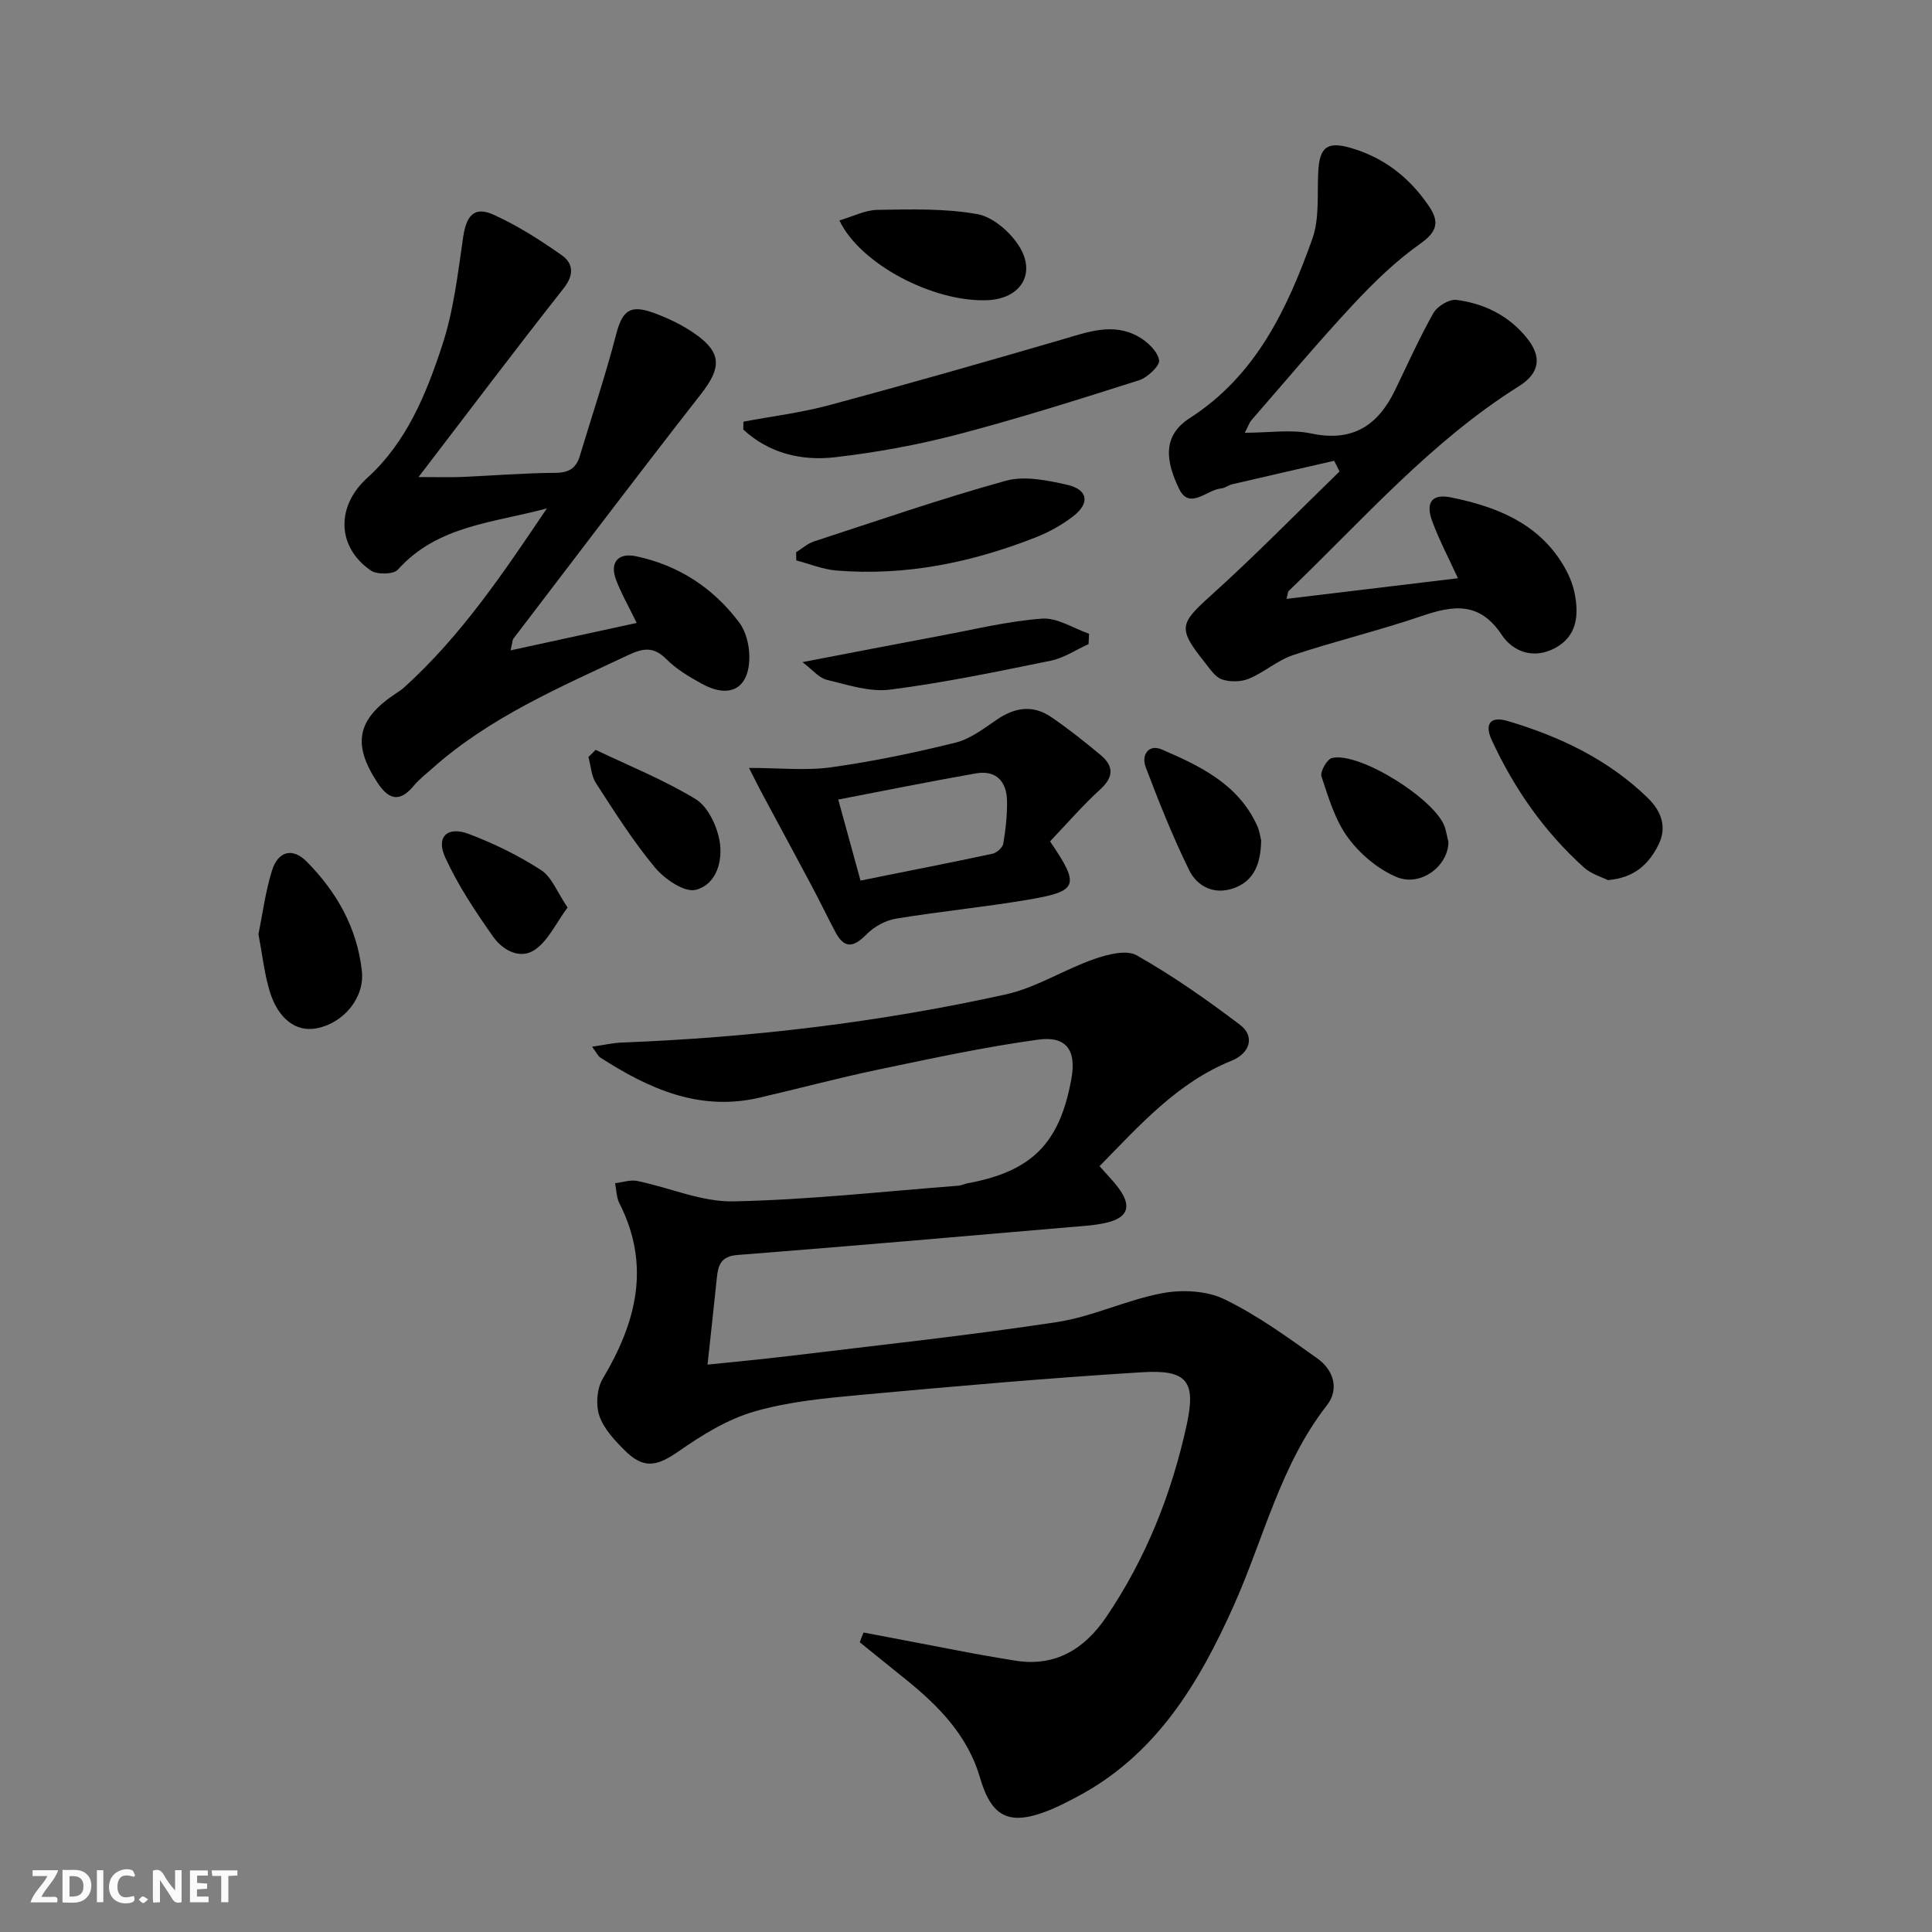 <svg enable-background="new 0 0 400 400" viewBox="0 0 400 400" xmlns="http://www.w3.org/2000/svg"><rect x="0" y="0" width="400" height="400" fill="#808080" stroke="none"/><path d="m37.59 393.81c-.92.31-1.52.05-2-.78-.7-1.2-1.52-2.34-2.47-3.78v4.59c-.55.03-.95.05-1.41.07-.03-.37-.06-.64-.06-.91 0-1.91 0-3.81 0-5.7 1.13-.41 1.77-.03 2.29.91.62 1.11 1.38 2.14 2.31 3.19v-4.2h1.35v6.61z" fill="#fbfafa"/><path d="m12.94 393.88v-6.75c1.9.19 3.93-.54 5.37 1.29.8 1.01.78 2.88.03 3.97-1.37 1.97-3.4 1.51-5.4 1.49m1.45-1.22c2.04.12 2.92-.58 2.89-2.21-.03-1.51-.98-2.19-2.89-2z" fill="#fbfafa"/><path d="m11.81 393.87h-5.49c.68-2.18 2.47-3.48 3.51-5.45h-3.08v-1.21h5.29c-.71 2.13-2.44 3.48-3.47 5.51.86 0 1.63.04 2.39-.01.79-.05 1.14.21.85 1.16" fill="#fbfafa"/><path d="m39.33 393.86v-6.61h3.7v1.07h-2.22v1.52c.68.04 1.34.09 2.07.13v1.07c-.72.05-1.38.09-2.1.14v1.48h2.4v1.19h-3.85z" fill="#fbfafa"/><path d="m27.71 388.56c-1.15-.3-2.46-.61-3.1.64-.37.73-.41 1.93-.06 2.67.63 1.35 1.99.93 3.17.68.35.94-.01 1.32-.93 1.46-1.62.25-3.05-.27-3.76-1.48-.73-1.25-.6-3.03.31-4.17.88-1.11 2.71-1.7 4-1.16.32.13.44.74.65 1.12-.1.08-.19.16-.28.24" fill="#fbfafa"/><path d="m49.15 387.24v1.07c-.59.02-1.17.05-1.87.08v5.44h-1.48v-5.44h-1.85c-.05-.4-.08-.73-.13-1.15z" fill="#fbfafa"/><path d="m20.06 387.21h1.33v6.62h-1.33z" fill="#fbfafa"/><path d="m30.68 393.25c-.49.38-.8.79-1.05.76-.32-.05-.6-.45-.9-.7.26-.24.51-.64.8-.67.29-.04.62.3 1.15.61" fill="#fbfafa"/><g fill="#000001"><path d="m178.79 337.99c7.61 1.45 15.21 2.92 22.82 4.36 2.77.52 5.56.96 8.35 1.43 8.47 1.45 14.57-2.34 19.1-9.03 8.21-12.11 13.53-25.52 16.63-39.74 1.98-9.07.07-11.48-9.28-10.9-19.4 1.2-38.77 2.9-58.13 4.68-7.42.68-14.98 1.39-22.08 3.44-5.54 1.6-10.79 4.83-15.58 8.17-4.63 3.23-7.35 3.83-11.34-.17-2.08-2.09-4.32-4.48-5.21-7.16-.75-2.26-.49-5.61.73-7.64 6.94-11.64 9.99-23.43 3.44-36.3-.62-1.22-.61-2.77-.89-4.16 1.54-.18 3.16-.76 4.61-.46 6.65 1.36 13.27 4.35 19.85 4.22 15.54-.31 31.05-2.05 46.58-3.24.65-.05 1.27-.38 1.92-.5 13.36-2.46 19.15-8.31 21.53-21.78 1.01-5.69-1.02-8.77-6.85-7.97-11.13 1.52-22.16 3.91-33.17 6.21-8.27 1.73-16.44 3.93-24.67 5.83-12.36 2.86-22.83-1.87-32.85-8.32-.5-.32-.77-.98-1.71-2.25 2.48-.36 4.3-.79 6.14-.86 26.79-1.04 53.35-4.18 79.51-9.97 6.31-1.4 12.06-5.14 18.25-7.3 2.77-.97 6.71-2.01 8.85-.79 7.47 4.24 14.57 9.21 21.42 14.41 3.03 2.3 2.15 5.82-1.78 7.41-11.22 4.54-18.94 13.27-27.33 21.83 1.4 1.61 2.79 2.99 3.94 4.54 2.77 3.75 1.97 6.12-2.52 7.17-2.4.56-4.91.69-7.37.9-23 1.97-46 3.99-69.01 5.78-3.48.27-4.01 2.14-4.28 4.78-.6 5.77-1.23 11.54-1.92 17.92 5.63-.59 11.3-1.11 16.95-1.79 18.46-2.25 36.97-4.22 55.35-7.01 7.43-1.13 14.48-4.62 21.9-6 4.1-.76 9.14-.51 12.8 1.26 6.81 3.3 13.06 7.85 19.27 12.27 3.31 2.36 4.59 6.31 1.96 9.69-9.64 12.37-13.06 27.56-19.28 41.46-7.26 16.21-16.15 31.03-32.59 39.67-2.05 1.08-4.12 2.16-6.28 2.97-7.75 2.93-11.32 1.06-13.66-6.98-2.55-8.73-8.55-14.87-15.39-20.37-3.18-2.55-6.34-5.12-9.51-7.68.23-.68.5-1.35.78-2.03z"/><path d="m113.23 105.25c-10.92 2.99-22.62 3.48-30.86 12.69-.89 1-4.3 1.07-5.59.18-7.12-4.91-7.18-13.35-.76-19.16 8.17-7.4 12.24-17.4 15.54-27.48 2.35-7.14 3.23-14.81 4.32-22.31.67-4.6 2.32-6.54 6.37-4.69 4.93 2.24 9.58 5.21 14.03 8.34 2.39 1.68 2.65 4.03.44 6.84-9.85 12.5-19.43 25.21-30.07 39.11 4.13 0 6.5.08 8.87-.02 6.47-.27 12.94-.82 19.41-.85 2.81-.01 4.34-.92 5.11-3.49 2.52-8.37 5.32-16.67 7.51-25.12 1.25-4.84 2.77-6.31 7.65-4.56 3.09 1.11 6.16 2.58 8.82 4.47 5.5 3.9 5.3 7.03 1.09 12.41-13.1 16.76-25.92 33.74-38.83 50.64-.18.23-.16.62-.56 2.4 8.93-1.94 17.24-3.75 26.1-5.68-1.78-3.66-3.27-6.23-4.29-8.97-1.32-3.56.44-5.62 4.18-4.83 8.8 1.87 15.97 6.56 21.33 13.7 1.38 1.83 2.07 4.6 2.1 6.95.08 6.67-3.95 8.97-9.82 5.75-2.61-1.43-5.28-3.01-7.35-5.1-2.64-2.65-4.82-2.3-7.91-.84-14.16 6.67-28.57 12.82-40.46 23.37-1.37 1.21-2.84 2.36-4 3.75-2.88 3.46-5.15 2.77-7.42-.66-5.33-8.08-4.28-13.23 3.92-18.61.56-.36 1.11-.74 1.61-1.19 11.82-10.69 20.61-23.82 29.52-37.04z"/><path d="m276.23 95.4c-7.04 1.61-14.08 3.22-21.1 4.86-.8.19-1.53.8-2.32.87-2.95.26-6.54 4.56-8.7.06-2.72-5.64-3.55-10.92 2.21-14.62 13.72-8.82 20.2-22.61 25.38-37.1 1.5-4.21 1-9.17 1.22-13.79.25-5.28 1.88-6.5 6.9-5.01 6.84 2.03 12.07 6.17 16.02 12 2.11 3.12 1.86 5.21-1.71 7.73-5.11 3.6-9.7 8.06-13.98 12.65-7.25 7.78-14.09 15.95-21.08 23.98-.4.46-.6 1.11-1.35 2.57 5.01 0 9.56-.74 13.76.15 8.6 1.82 13.83-1.68 17.38-9.03 2.58-5.34 5.01-10.78 7.93-15.93.8-1.4 3.26-2.89 4.75-2.7 5.74.74 10.82 3.24 14.56 7.86 3.19 3.94 2.7 7.3-1.65 10.03-18.26 11.46-32.29 27.66-47.64 42.37-.19.19-.17.59-.45 1.64 11.86-1.42 23.43-2.82 35.49-4.27-1.87-4.09-3.85-7.83-5.31-11.76-1.45-3.92-.1-5.78 3.86-4.98 9.29 1.89 17.93 5.23 23.19 13.9 1.1 1.82 2.01 3.89 2.42 5.96.89 4.47.55 8.83-4.01 11.31-4.37 2.38-8.71.87-11.09-2.72-4.57-6.89-9.99-6.13-16.56-3.89-8.77 3-17.83 5.17-26.63 8.09-3.22 1.07-5.94 3.55-9.11 4.87-1.64.69-3.91.73-5.6.17-1.4-.46-2.48-2.15-3.51-3.44-5.75-7.21-5.3-8.07 1.34-14.06 9.11-8.22 17.69-17.01 26.5-25.56-.38-.73-.75-1.47-1.11-2.21z"/><path d="m217.4 174.2c6.21 9.11 5.84 10.3-4.35 12.04-9.14 1.56-18.4 2.45-27.55 3.96-2.14.35-4.48 1.62-6.01 3.17-2.6 2.63-4.56 3.3-6.51-.36-1.71-3.22-3.28-6.51-5-9.73-3.41-6.41-6.88-12.8-10.31-19.2-.74-1.38-1.43-2.8-2.6-5.09 6.32 0 11.75.6 17.01-.13 8.66-1.21 17.28-3.01 25.77-5.11 3.08-.77 5.89-2.96 8.61-4.81 3.7-2.51 7.44-3.03 11.15-.5 3.56 2.42 6.95 5.12 10.26 7.88 2.65 2.22 2.81 4.45-.01 7.05-3.65 3.33-6.92 7.11-10.46 10.83zm-39.24 8.11c9.5-1.91 18.42-3.65 27.31-5.55.89-.19 2.11-1.27 2.25-2.09.49-2.93.83-5.94.77-8.91-.09-3.99-2.27-6.36-6.42-5.64-9.39 1.64-18.74 3.54-28.52 5.42 1.63 5.94 3.02 11.01 4.61 16.77z"/><path d="m153.92 87.3c5.91-1.11 11.92-1.85 17.71-3.4 16.14-4.34 32.22-8.93 48.27-13.61 5.31-1.55 10.57-3.57 15.84-.57 1.83 1.04 3.9 2.99 4.24 4.83.21 1.14-2.38 3.61-4.13 4.17-12.46 3.97-24.95 7.92-37.59 11.23-8.32 2.18-16.86 3.73-25.41 4.72-6.97.8-13.67-.84-18.96-5.74.01-.56.02-1.09.03-1.63z"/><path d="m164.83 114.33c1.23-.76 2.36-1.79 3.69-2.23 13.2-4.31 26.34-8.86 39.71-12.56 3.87-1.07 8.56-.11 12.66.82 4.39.99 4.84 3.81 1.26 6.56-2.33 1.79-5 3.27-7.73 4.34-13.25 5.21-26.95 8.03-41.25 6.86-2.81-.23-5.54-1.37-8.31-2.09-.02-.57-.03-1.14-.03-1.7z"/><path d="m332.9 182.22c-1.24-.63-3.43-1.24-4.94-2.6-8.26-7.43-14.51-16.4-19.14-26.46-1.53-3.34-.18-4.92 3.3-3.89 10.78 3.19 20.78 7.94 28.96 15.86 2.81 2.72 4.2 6.06 2.22 9.91-1.99 3.86-4.85 6.7-10.4 7.18z"/><path d="m53.51 193.4c.86-4.17 1.44-8.8 2.81-13.18 1.27-4.05 4.28-4.76 7.18-1.83 6.22 6.28 10.44 13.73 11.42 22.65.6 5.5-3.72 10.73-9.29 11.85-4.3.87-8.1-1.92-9.84-7.82-1.07-3.62-1.48-7.43-2.28-11.67z"/><path d="m173.79 45.64c2.72-.79 5.3-2.15 7.9-2.19 6.89-.11 13.92-.32 20.65.88 3.23.58 6.8 3.69 8.65 6.63 3.62 5.74.27 10.9-6.52 11.19-11.14.48-26.36-7.42-30.68-16.51z"/><path d="m166.13 137.09c10.25-1.97 19.44-3.76 28.65-5.48 6.97-1.3 13.92-3.01 20.96-3.53 3.15-.23 6.49 2.01 9.74 3.13-.03.71-.07 1.43-.1 2.14-2.6 1.18-5.1 2.88-7.83 3.44-11.04 2.25-22.1 4.56-33.27 5.99-4.23.54-8.82-1-13.13-2.04-1.64-.42-2.96-2.11-5.02-3.65z"/><path d="m261.11 174c-.08 4.87-1.49 8.34-5.57 9.85-4.02 1.49-7.62-.2-9.34-3.7-3.4-6.92-6.26-14.11-9-21.33-.93-2.46.56-4.84 3.33-3.65 7.94 3.41 15.81 7.18 19.72 15.71.54 1.18.7 2.52.86 3.12z"/><path d="m123.33 155.25c6.95 3.33 14.17 6.22 20.71 10.21 2.49 1.52 4.32 5.39 4.91 8.48.79 4.17-.56 9.18-4.91 10.29-2.33.59-6.45-2.23-8.44-4.62-4.53-5.45-8.35-11.51-12.22-17.48-.97-1.5-1.05-3.58-1.55-5.4.51-.5 1.01-.99 1.5-1.48z"/><path d="m299.88 174.36c-.04 4.9-5.72 9.32-10.72 7.22-3.87-1.62-7.58-4.76-10.08-8.16-2.67-3.63-4.03-8.29-5.48-12.66-.33-.98 1.14-3.57 2.16-3.82 5.72-1.38 21.8 8.79 23.44 14.5.27.96.46 1.94.68 2.92z"/><path d="m117.51 187.89c-2.44 3.3-4.01 6.84-6.73 8.72-3.11 2.15-6.73.1-8.69-2.69-3.67-5.22-7.27-10.61-9.91-16.39-1.96-4.28.43-6.55 4.91-4.86 5.2 1.97 10.3 4.48 14.96 7.49 2.21 1.44 3.32 4.58 5.46 7.73z"/></g></svg>
